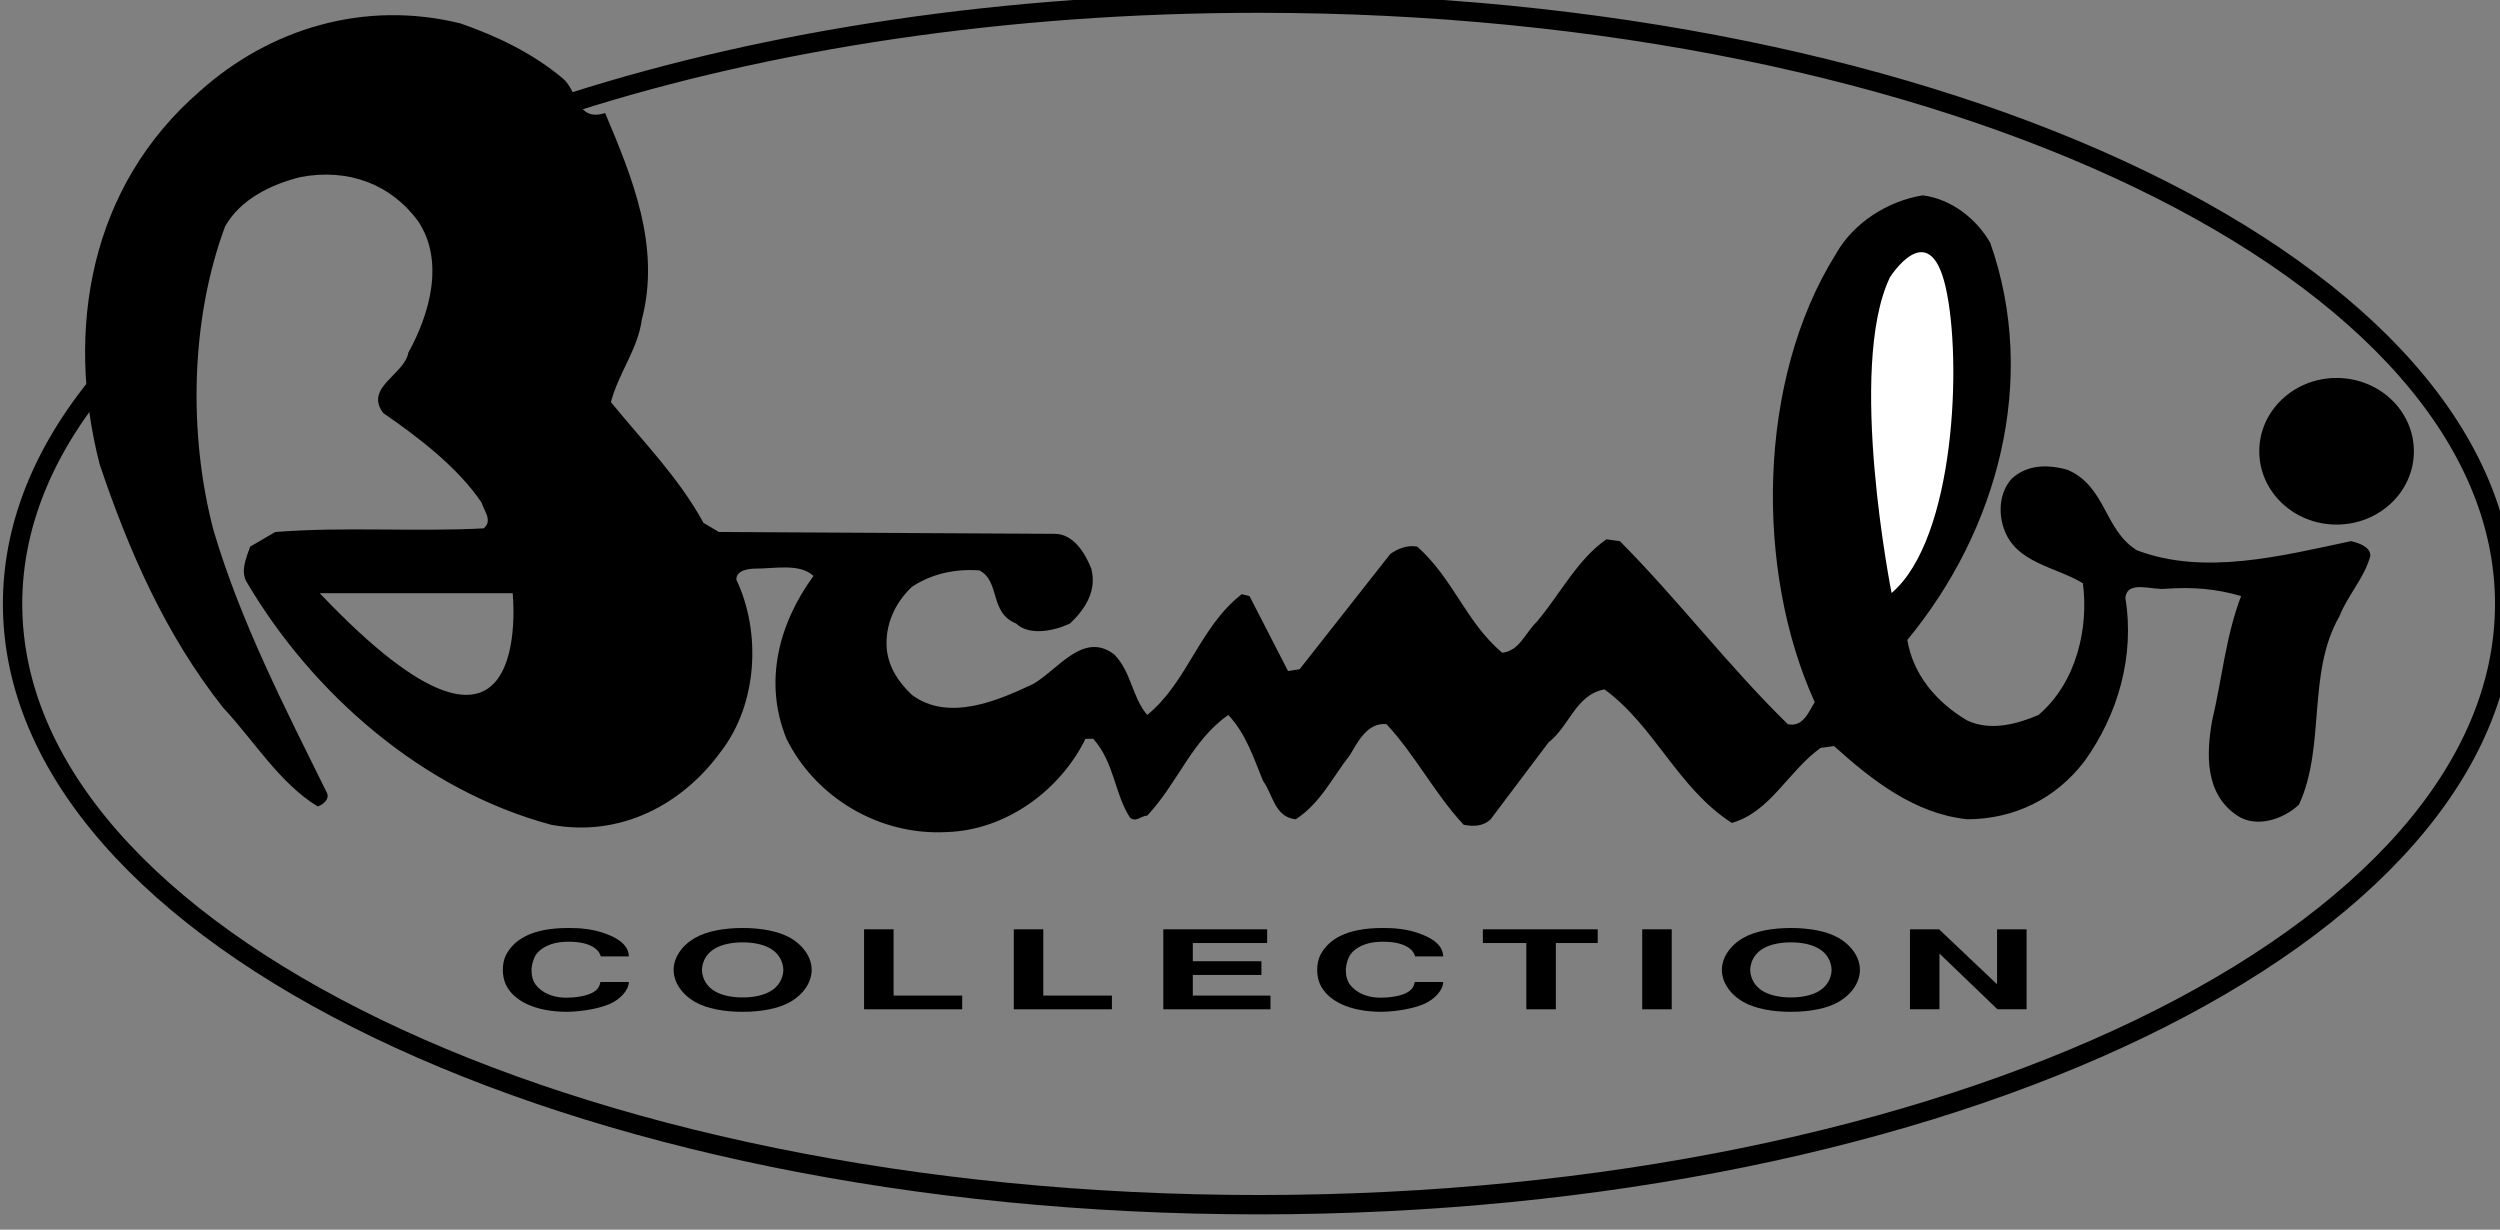 <?xml version="1.0" encoding="utf-8"?>
<!-- Generator: Adobe Illustrator 16.0.0, SVG Export Plug-In . SVG Version: 6.00 Build 0)  -->
<!DOCTYPE svg PUBLIC "-//W3C//DTD SVG 1.1//EN" "http://www.w3.org/Graphics/SVG/1.1/DTD/svg11.dtd">
<svg version="1.1" id="Layer_1" xmlns="http://www.w3.org/2000/svg" xmlns:xlink="http://www.w3.org/1999/xlink" x="0px" y="0px"
	 width="800px" height="393.5px" viewBox="-198.25 -95 800 393.5" enable-background="new -198.25 -95 800 393.5"
	 xml:space="preserve">
<rect x="-198.25" y="-95" width="800" height="393.5" fill="#808080" stroke="none"/>
<path fill="none" stroke="#000000" stroke-width="6.192" d="M-161.974,22.383c-20.755,23.277-32.251,48.925-32.251,75.866
	c0,106.179,178.526,192.251,398.739,192.251c220.217,0,398.736-86.072,398.736-192.251C603.25-7.925,424.727-94,204.514-94
	c-81.19,0-156.715,11.7-219.718,31.796"/>
<ellipse cx="549.455" cy="49.407" rx="24.738" ry="23.459"/>
<path d="M2.994,219.229c-0.063,2.598-2.704,5.546-6.168,7.055c-2.708,1.194-7.865,2.388-13.531,2.495
	c-10.509,0-17.367-3.617-19.758-8.881c-0.503-1.191-0.881-2.812-0.881-4.497c0-1.716,0.313-3.471,1.068-4.913
	c2.58-4.774,8.054-8.531,19.947-8.531c3.272,0,7.863,0.209,12.332,2c6.606,2.495,6.923,5.794,6.986,7.092h-9
	c-0.251-1.369-2.201-4.704-10.256-4.704c-0.443,0-0.883,0-1.32,0.039c-4.28,0.175-7.613,1.895-9.124,4.073
	c-0.629,0.912-1.259,2.596-1.448,4.423c0,0.245,0,0.49,0,0.736c0,1.617,0.379,3.266,1.448,4.639c1.51,1.857,3.587,2.984,5.916,3.581
	c1.198,0.277,2.392,0.422,3.713,0.422c1.636,0,2.83-0.11,3.963-0.282c6.545-1.017,6.732-3.616,6.984-4.739h9.13V219.229z"/>
<path d="M47.832,222.461c3.021-1.546,4.531-4.319,4.592-7.093c-0.061-2.773-1.571-5.547-4.592-7.092
	c-2.392-1.231-5.413-1.72-8.434-1.72c-3.021,0-6.042,0.493-8.433,1.72c-3.021,1.545-4.531,4.318-4.594,7.092
	c0.063,2.773,1.573,5.547,4.594,7.093c2.392,1.229,5.413,1.719,8.433,1.719C42.42,224.18,45.441,223.688,47.832,222.461z
	 M54.69,225.586c-3.837,2.212-9.44,3.196-15.29,3.196c-5.853,0-11.454-0.984-15.291-3.196c-4.28-2.494-6.797-6.354-6.797-10.218
	c0-3.861,2.518-7.724,6.797-10.217c3.837-2.211,9.438-3.194,15.291-3.194c5.852,0,11.455,0.983,15.29,3.194
	c4.28,2.493,6.797,6.355,6.797,10.217C61.486,219.229,58.968,223.092,54.69,225.586z"/>
<polygon points="87.695,202.379 87.695,223.586 109.653,223.586 109.653,227.974 78.254,227.974 78.254,202.379 "/>
<polygon points="135.6,202.379 135.6,223.586 157.563,223.586 157.563,227.974 126.164,227.974 126.164,202.379 "/>
<polygon points="207.236,202.379 207.236,206.768 183.449,206.768 183.449,212.595 205.408,212.595 205.408,216.983 
	183.449,216.983 183.449,223.586 208.303,223.586 208.303,227.974 174.009,227.974 174.009,202.379 "/>
<path d="M263.587,219.229c-0.062,2.598-2.707,5.546-6.168,7.055c-2.706,1.194-7.867,2.388-13.529,2.495
	c-10.511,0-17.366-3.617-19.762-8.881c-0.504-1.191-0.882-2.812-0.882-4.497c0-1.716,0.313-3.471,1.068-4.913
	c2.576-4.774,8.054-8.531,19.944-8.531c3.273,0,7.865,0.209,12.334,2c6.606,2.495,6.925,5.794,6.985,7.092h-8.999
	c-0.252-1.369-2.203-4.704-10.257-4.704c-0.44,0-0.883,0-1.322,0.039c-4.277,0.175-7.613,1.895-9.121,4.073
	c-0.632,0.912-1.259,2.596-1.449,4.423c0,0.245,0,0.49,0,0.736c0,1.617,0.379,3.266,1.449,4.639
	c1.508,1.857,3.585,2.984,5.916,3.581c1.195,0.277,2.392,0.422,3.713,0.422c1.639,0,2.832-0.11,3.965-0.282
	c6.544-1.017,6.736-3.616,6.988-4.739h9.124v-0.007H263.587z"/>
<polygon points="313.017,202.379 313.017,206.768 299.614,206.768 299.614,227.974 290.173,227.974 290.173,206.768 276.27,206.768 
	276.27,202.379 "/>
<rect x="327.258" y="202.379" width="9.442" height="25.595"/>
<path d="M383.274,222.461c3.021-1.546,4.531-4.319,4.59-7.093c-0.059-2.773-1.569-5.547-4.59-7.092
	c-2.395-1.231-5.415-1.72-8.436-1.72c-3.021,0-6.042,0.493-8.434,1.72c-3.02,1.545-4.529,4.318-4.593,7.092
	c0.063,2.773,1.573,5.547,4.593,7.093c2.392,1.229,5.412,1.719,8.434,1.719C377.859,224.18,380.879,223.688,383.274,222.461z
	 M390.129,225.586c-3.835,2.212-9.438,3.196-15.291,3.196c-5.85,0-11.453-0.984-15.292-3.196c-4.277-2.494-6.795-6.354-6.795-10.218
	c0-3.861,2.518-7.724,6.795-10.217c3.839-2.211,9.442-3.194,15.292-3.194c5.853,0,11.456,0.983,15.291,3.194
	c4.277,2.493,6.795,6.355,6.795,10.217S394.406,223.092,390.129,225.586z"/>
<polygon points="422.25,202.379 440.813,219.968 440.813,202.379 450.253,202.379 450.253,227.974 440.941,227.974 422.378,210.138 
	422.378,227.974 412.938,227.974 412.938,202.379 "/>
<path d="M-95.927,94.833h61.734C-34.191,94.833-26.473,168.017-95.927,94.833z M554.085,78.168
	c-22.226,4.686-46.919,11.122-68.523,2.926c-10.494-6.438-9.875-20.493-22.223-25.759c-6.173-1.755-12.966-1.755-17.905,2.928
	c-3.705,4.098-4.322,10.539-2.472,15.808c3.705,11.122,16.668,12.293,25.312,17.563c1.852,14.052-1.853,31.614-14.203,42.153
	c-6.785,2.928-15.43,5.271-22.842,1.756c-9.873-5.853-17.284-14.635-19.137-25.759c29.014-35.127,41.979-83.136,26.549-127.044
	c-4.322-7.611-12.351-14.048-21.608-15.222c-11.112,1.755-22.225,8.782-27.78,18.734c-25.313,40.396-25.93,101.282-6.791,143.438
	c-1.853,2.926-3.703,8.196-8.643,7.024c-19.138-18.735-34.573-39.224-53.71-58.543l-4.32-0.585
	c-9.264,6.438-14.813,17.562-22.223,26.343c-3.705,3.514-5.56,9.371-11.116,9.953c-11.729-9.953-15.433-23.415-27.158-33.954
	c-3.088-0.585-6.174,0.586-8.645,2.343l-29.015,36.883l-3.706,0.588l-12.347-24.005l-2.47-0.585
	c-13.582,10.54-17.286,28.1-30.25,38.639c-4.938-5.854-4.938-13.467-10.495-19.319c-9.875-7.61-17.903,4.683-25.93,9.368
	c-11.114,5.267-27.161,12.298-38.894,3.513c-4.321-4.101-7.407-8.785-8.022-14.639c-0.62-7.61,2.47-14.636,8.022-19.905
	c6.171-4.1,13.582-5.853,21.608-5.271c6.793,3.514,3.088,13.469,11.732,16.98c4.321,4.1,12.345,2.343,17.286,0
	c4.937-4.683,8.644-10.538,6.789-17.563c-1.853-4.685-5.556-11.124-11.728-11.124L31.809,75.244l-4.938-2.926
	C18.846,57.68,7.734,46.556-2.76,33.677c2.47-9.367,8.644-16.979,9.875-26.345c6.172-23.419-3.085-45.665-11.728-66.157
	c-9.261,2.927-8.644-7.025-13.583-11.123c-9.875-8.196-20.989-13.465-32.719-17.564c-30.868-7.611-61.119,1.755-83.341,21.662
	c-35.191,30.443-43.215,76.11-32.102,119.434c9.26,27.515,20.989,54.446,39.508,77.866c9.879,10.541,17.905,24.001,30.25,31.614
	c1.851-0.584,3.706-2.34,3.088-4.099c-13.583-27.516-27.78-55.034-36.422-84.306c-8.024-30.443-7.409-67.329,3.704-97.186
	c4.94-8.783,14.815-13.468,24.077-15.807c15.433-2.928,29.016,2.341,37.66,14.05c8.642,12.88,3.703,29.857-3.088,42.151
	c-1.235,7.025-14.198,11.124-8.024,19.321c11.114,7.61,24.075,17.563,31.484,28.69c0.617,2.341,3.703,5.853,0.617,8.196
	c-21.606,1.169-44.446-0.586-66.671,1.169l-8.024,4.686c-1.233,3.512-3.086,7.608-1.233,11.124
	c20.989,35.715,56.18,66.745,97.541,77.869c22.226,4.096,41.98-6.441,54.328-23.423c11.728-15.224,12.967-38.055,4.938-55.03
	c0-2.928,3.703-3.514,6.171-3.514c6.174,0,14.2-1.757,18.521,2.343c-11.114,15.222-16.053,33.958-8.644,52.109
	c9.262,18.731,29.633,31.024,51.238,29.856c19.139-0.585,36.424-13.466,44.447-29.856h2.472c6.791,7.606,6.791,17.559,11.729,25.172
	c1.853,1.757,3.704-0.586,5.556-0.586c9.877-10.542,14.2-24.002,25.93-32.2c5.556,5.854,8.027,13.467,11.112,21.077
	c3.088,4.098,3.706,11.709,10.497,12.295c8.024-5.268,11.728-13.465,17.285-20.491c2.473-4.099,5.555-10.537,11.73-9.953
	c9.259,9.953,15.433,22.245,24.692,32.201c3.086,0.586,6.174,0.586,8.642-1.761l18.521-24.589
	c6.791-5.269,8.644-15.221,17.902-16.979c16.053,11.71,23.46,31.614,40.746,42.739c12.347-3.513,17.902-16.394,28.397-24.002
	l4.323-0.587c12.347,11.121,25.928,21.662,42.592,23.417c14.817,0,28.401-6.435,37.659-18.736
	c10.494-14.635,16.051-33.373,12.967-52.104c0.615-5.854,8.642-2.341,12.963-2.928c8.644-0.585,16.051,0,24.077,2.341
	c-4.938,12.88-6.174,26.932-9.262,39.811c-1.851,10.541-2.473,23.42,8.022,30.442c6.174,4.1,14.817,1.169,19.76-3.515
	c8.642-18.733,2.468-42.152,12.963-60.3c2.474-6.442,8.026-12.295,9.879-19.319C560.261,79.926,556.558,78.756,554.085,78.168z"/>
<path fill="#FFFFFF" d="M406.528-6.251c0,0,12.557-20.082,17.847,3.208c5.289,23.292,3.041,80.452-17.315,97.806
	C407.061,94.763,392.678,22.652,406.528-6.251z"/>
</svg>
